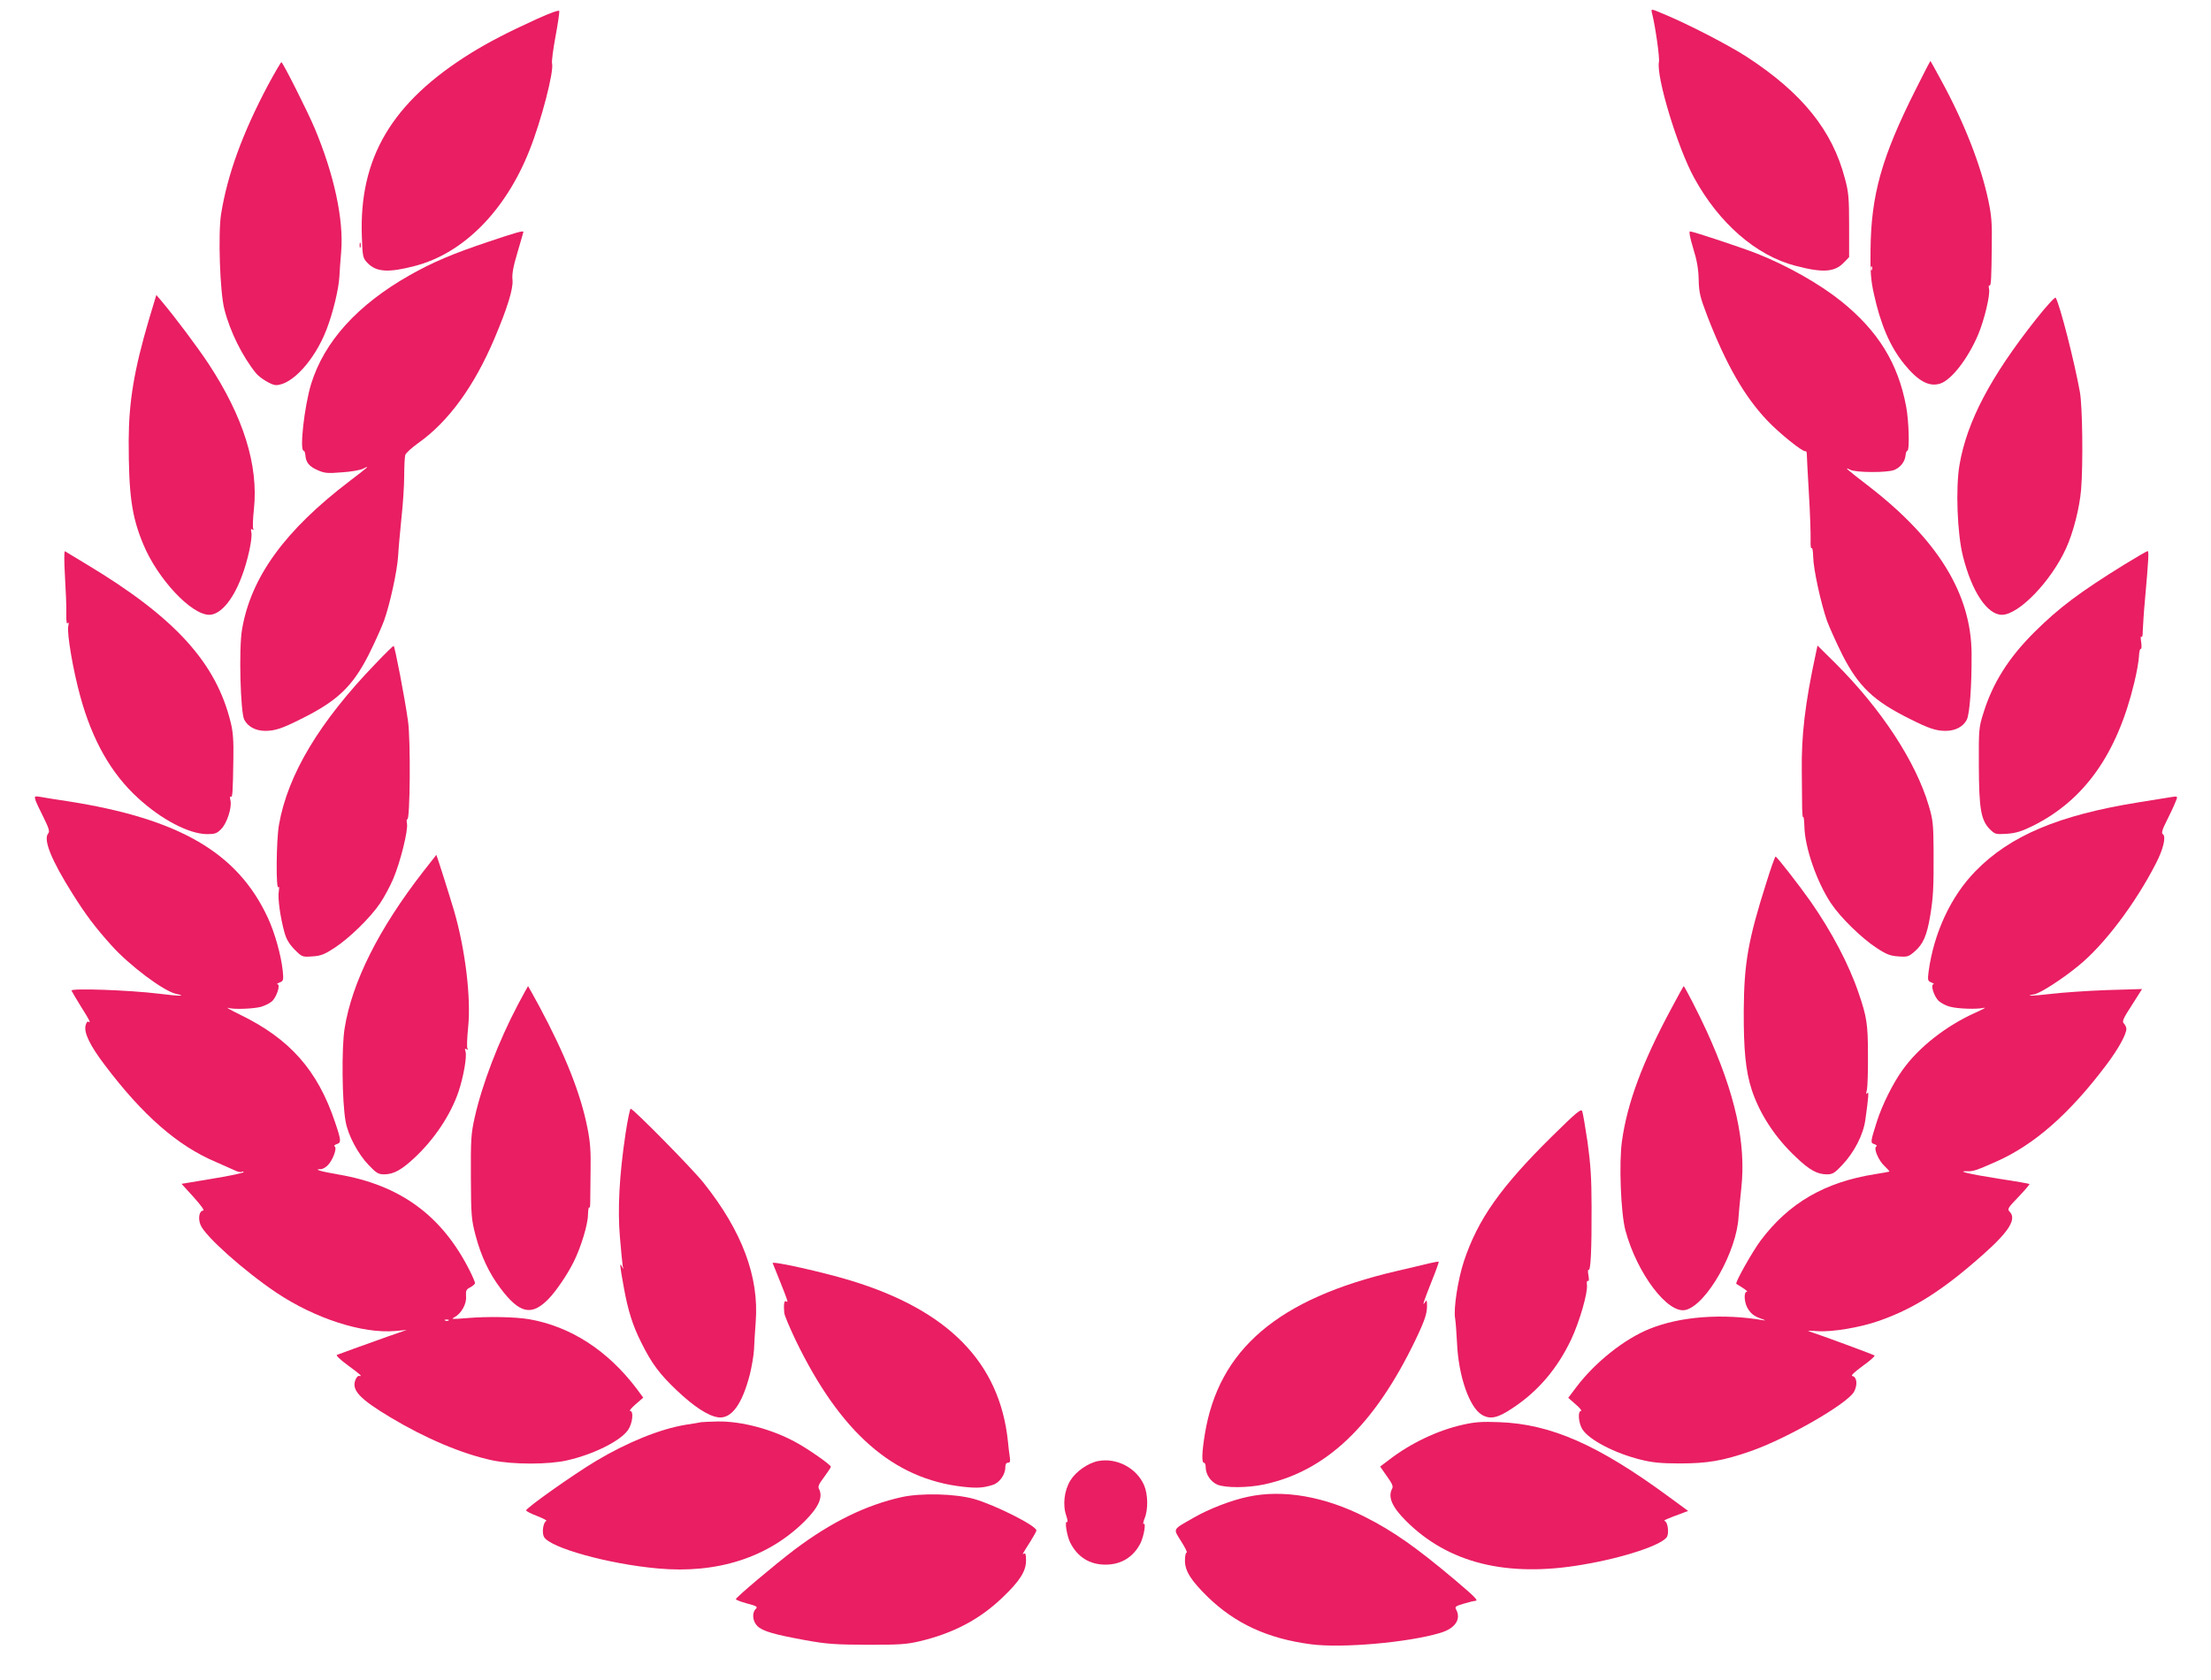 <?xml version="1.0" standalone="no"?>
<!DOCTYPE svg PUBLIC "-//W3C//DTD SVG 20010904//EN"
 "http://www.w3.org/TR/2001/REC-SVG-20010904/DTD/svg10.dtd">
<svg version="1.0" xmlns="http://www.w3.org/2000/svg"
 width="1280pt" height="973pt" viewBox="0 0 1280 973"
 preserveAspectRatio="xMidYMid meet">
<g transform="translate(0,973) scale(0.1,-0.1)"
fill="#e91e63" stroke="none">
<path d="M3110 9621 c-175 -80 -279 -134 -383 -198 -459 -285 -650 -607 -632
-1067 4 -113 6 -121 32 -148 51 -54 122 -58 275 -18 281 73 525 320 663 669
70 176 143 459 131 504 -3 11 6 81 20 156 14 74 23 140 22 147 -2 7 -48 -9
-128 -45z"/>
<path d="M9563 9658 c20 -78 46 -262 41 -286 -17 -85 108 -498 204 -672 144
-263 359 -450 586 -509 160 -42 227 -37 281 19 l30 31 0 182 c0 159 -3 194
-24 272 -73 280 -247 496 -567 705 -107 69 -336 188 -483 249 -73 31 -73 31
-68 9z"/>
<path d="M11088 9207 c-194 -386 -256 -606 -259 -922 -2 -130 2 -178 19 -255
39 -179 94 -307 175 -407 81 -100 145 -135 210 -114 65 22 159 143 218 281 37
87 72 235 64 267 -3 14 -2 22 2 20 10 -6 12 39 14 238 2 121 -2 170 -20 254
-43 204 -140 452 -271 692 -34 63 -63 115 -64 116 -1 1 -41 -75 -88 -170z
m-251 -1039 c-3 -8 -6 -5 -6 6 -1 11 2 17 5 13 3 -3 4 -12 1 -19z"/>
<path d="M1552 9238 c-148 -279 -235 -518 -272 -747 -18 -112 -7 -453 19 -552
33 -130 105 -274 183 -370 24 -29 90 -69 115 -69 93 0 225 145 293 321 38 98
71 236 75 309 1 30 6 93 10 140 16 186 -40 448 -154 719 -40 95 -184 381 -192
381 -3 0 -38 -60 -77 -132z"/>
<path d="M2830 8331 c-209 -70 -325 -119 -459 -195 -301 -171 -494 -383 -570
-630 -39 -128 -68 -386 -43 -386 4 0 9 -11 10 -26 3 -42 22 -65 70 -86 40 -18
57 -20 141 -13 52 3 109 13 125 22 40 20 30 11 -79 -72 -377 -287 -573 -558
-624 -861 -19 -109 -9 -479 13 -521 21 -41 66 -65 122 -65 56 0 98 14 207 69
210 104 297 187 391 371 35 70 75 159 89 197 35 98 77 291 82 378 2 39 11 137
19 217 9 80 16 190 16 245 0 55 3 109 6 120 3 11 37 42 76 70 174 123 324 329
441 606 75 177 109 288 104 338 -4 32 4 77 29 160 19 64 34 117 34 118 0 9
-42 -3 -200 -56z"/>
<path d="M9802 8293 c22 -70 31 -122 32 -183 2 -75 8 -100 50 -210 108 -279
214 -465 347 -605 72 -76 205 -182 221 -178 4 2 8 -5 8 -15 0 -9 5 -111 12
-227 7 -115 11 -237 10 -270 -1 -33 1 -55 6 -49 4 7 8 -16 9 -50 1 -72 45
-271 80 -371 14 -38 54 -127 89 -197 94 -184 181 -267 391 -371 109 -55 151
-69 207 -69 56 0 101 24 122 64 17 33 29 193 28 383 -2 348 -197 663 -601 974
-121 93 -143 112 -102 91 31 -17 217 -18 256 -1 36 15 62 49 65 86 1 14 6 25
10 25 14 0 9 174 -7 257 -47 250 -162 436 -375 608 -126 101 -311 206 -487
276 -89 35 -371 129 -389 129 -7 0 -1 -34 18 -97z"/>
<path d="M2082 8310 c0 -14 2 -19 5 -12 2 6 2 18 0 25 -3 6 -5 1 -5 -13z"/>
<path d="M862 7879 c-86 -292 -116 -475 -117 -699 0 -317 17 -440 85 -603 83
-199 276 -406 381 -407 64 0 136 83 187 218 36 92 65 227 57 260 -4 17 -2 22
6 16 8 -4 9 -3 5 4 -4 6 -2 58 4 114 27 254 -61 535 -263 842 -65 98 -192 268
-274 365 l-28 33 -43 -143z"/>
<path d="M11785 7879 c-262 -332 -398 -590 -441 -841 -23 -134 -13 -399 20
-529 52 -207 141 -339 226 -339 98 1 284 194 371 385 42 92 78 234 87 340 12
147 8 482 -7 565 -31 173 -115 503 -140 546 -3 7 -53 -47 -116 -127z"/>
<path d="M376 6394 c5 -82 9 -180 8 -217 -1 -44 2 -64 8 -55 6 8 7 2 3 -19 -8
-42 28 -255 70 -406 69 -253 179 -447 334 -588 136 -125 295 -208 399 -209 46
0 58 4 82 29 34 33 64 127 54 167 -4 15 -3 25 2 21 10 -6 12 18 15 218 2 104
-2 158 -15 210 -84 347 -322 609 -831 915 -66 40 -124 75 -129 78 -5 3 -5 -57
0 -144z"/>
<path d="M12300 6462 c-260 -161 -379 -250 -521 -391 -151 -150 -242 -295
-296 -468 -27 -85 -28 -95 -27 -308 1 -250 12 -315 65 -368 29 -28 33 -29 98
-25 53 4 85 14 152 47 297 149 486 416 585 829 14 57 26 126 27 152 1 26 6 46
11 43 4 -3 5 14 2 38 -4 24 -4 39 1 32 5 -6 8 8 8 35 1 26 6 108 13 182 21
234 23 280 15 279 -4 0 -64 -35 -133 -77z"/>
<path d="M2174 5887 c-325 -337 -508 -642 -559 -933 -16 -90 -18 -385 -3 -361
4 7 5 -4 2 -24 -7 -40 9 -153 33 -239 11 -40 28 -67 59 -99 43 -43 44 -43 103
-39 49 3 70 12 127 49 86 56 208 175 264 258 24 35 58 99 76 141 41 95 88 283
80 322 -3 16 -2 27 2 24 16 -10 20 461 4 569 -19 137 -77 435 -83 435 -4 0
-51 -46 -105 -103z"/>
<path d="M10511 5940 c-61 -283 -83 -469 -80 -678 1 -86 2 -183 2 -215 1 -31
3 -53 6 -48 3 5 6 -19 7 -53 2 -123 72 -324 155 -448 55 -82 177 -201 263
-257 56 -37 79 -46 126 -49 53 -4 59 -2 95 29 49 43 70 92 89 204 18 110 21
162 20 380 -1 154 -4 179 -28 260 -75 255 -276 561 -540 824 l-104 103 -11
-52z"/>
<path d="M205 5098 c4 -13 25 -58 47 -101 31 -63 37 -82 27 -93 -30 -36 19
-156 142 -351 74 -118 131 -194 223 -296 103 -116 303 -266 375 -282 66 -14
21 -14 -99 1 -171 21 -512 33 -506 18 3 -7 27 -48 55 -93 51 -81 59 -97 42
-87 -5 4 -12 -7 -16 -24 -9 -41 26 -114 110 -225 221 -293 423 -470 646 -564
41 -18 88 -39 106 -47 17 -9 36 -13 42 -10 6 4 11 3 11 -1 0 -5 -81 -22 -179
-38 l-180 -30 70 -77 c43 -48 65 -78 55 -78 -22 0 -31 -45 -15 -83 26 -65 254
-268 439 -392 224 -150 500 -239 689 -222 l66 6 -110 -38 c-60 -22 -148 -53
-195 -70 -47 -17 -91 -34 -99 -36 -8 -3 17 -27 63 -61 75 -55 87 -66 64 -61
-6 1 -16 -10 -21 -25 -22 -58 26 -109 203 -215 203 -122 416 -212 590 -249
118 -25 328 -25 434 0 154 35 309 113 352 176 26 38 34 110 12 110 -7 0 7 17
32 39 l44 38 -40 54 c-167 220 -381 358 -620 400 -82 14 -244 17 -369 6 -76
-6 -86 -6 -65 5 40 21 72 77 68 121 -2 34 1 41 25 53 15 8 27 19 27 25 0 5
-14 38 -31 72 -160 318 -402 495 -759 556 -105 18 -148 31 -103 31 11 0 30 11
42 24 29 31 53 98 39 107 -6 4 -1 10 11 14 27 8 27 20 -9 126 -101 302 -262
484 -553 625 -51 25 -81 42 -67 38 33 -10 145 -6 191 6 20 6 48 19 61 30 28
21 54 100 34 101 -6 0 0 5 13 10 22 9 23 13 18 67 -10 92 -46 221 -87 309
-175 376 -512 572 -1155 673 -72 11 -145 22 -163 26 -32 5 -33 4 -27 -18z
m2392 -3014 c-3 -3 -12 -4 -19 -1 -8 3 -5 6 6 6 11 1 17 -2 13 -5z"/>
<path d="M12560 5113 c-14 -2 -95 -15 -180 -29 -461 -74 -744 -193 -944 -399
-142 -145 -241 -358 -271 -582 -6 -49 -5 -54 17 -62 12 -6 18 -10 12 -10 -20
-1 3 -74 31 -98 14 -12 42 -27 63 -32 47 -13 158 -16 197 -7 17 4 -5 -8 -47
-27 -172 -77 -330 -201 -424 -333 -56 -78 -116 -199 -147 -294 -39 -123 -40
-128 -16 -135 12 -4 17 -10 11 -14 -17 -10 14 -83 49 -114 17 -16 29 -30 27
-31 -1 -1 -39 -8 -83 -15 -291 -46 -499 -167 -662 -384 -46 -61 -150 -245
-141 -251 1 -1 19 -12 38 -24 19 -12 29 -22 23 -22 -18 0 -16 -54 1 -89 19
-36 40 -53 85 -68 20 -7 25 -11 11 -8 -240 41 -484 22 -661 -50 -144 -58 -313
-192 -421 -334 l-49 -65 43 -38 c24 -20 37 -37 31 -38 -20 0 -15 -69 7 -105
38 -62 188 -140 338 -177 68 -17 118 -22 227 -22 159 0 249 15 410 71 212 74
561 275 599 345 21 40 16 85 -10 90 -11 2 10 22 59 58 42 30 73 57 69 61 -5 5
-305 116 -382 141 -8 3 15 3 51 0 86 -6 247 21 358 60 203 71 373 180 603 385
150 133 194 205 152 247 -14 15 -10 22 52 86 37 39 65 72 63 74 -2 2 -80 16
-174 30 -177 28 -253 46 -185 44 33 -1 50 4 165 55 220 97 425 276 640 562 67
89 115 175 115 207 0 9 -6 23 -14 31 -12 12 -6 27 46 107 l59 93 -203 -6
c-112 -4 -257 -14 -323 -22 -114 -13 -160 -14 -96 -2 36 8 159 87 254 165 149
121 329 360 448 592 44 85 60 157 40 170 -9 5 -4 25 22 76 19 38 42 86 50 107
17 39 17 38 -33 30z"/>
<path d="M2450 4683 c-258 -332 -412 -640 -455 -908 -18 -111 -15 -427 6 -540
14 -79 72 -188 134 -252 44 -46 56 -53 89 -53 55 0 101 26 178 98 115 108 207
248 252 379 29 86 50 205 41 234 -5 16 -4 19 5 14 9 -5 11 -4 6 4 -4 6 -2 60
4 120 18 170 -16 452 -81 676 -26 88 -101 325 -103 325 0 -1 -35 -44 -76 -97z"/>
<path d="M10227 4623 c-107 -337 -130 -469 -132 -743 -1 -231 11 -351 46 -460
46 -140 136 -278 257 -391 77 -74 123 -99 178 -99 33 0 45 7 89 54 70 74 122
175 134 262 19 135 21 170 11 154 -7 -10 -8 -4 -2 20 4 19 7 112 6 205 0 174
-7 218 -54 355 -56 165 -156 355 -278 530 -64 91 -195 260 -203 260 -3 0 -27
-66 -52 -147z"/>
<path d="M2998 3912 c-111 -210 -207 -461 -250 -653 -21 -94 -23 -127 -22
-344 1 -224 3 -246 27 -338 32 -121 79 -221 146 -309 109 -144 178 -159 274
-62 44 44 113 145 149 219 41 82 82 216 82 272 1 28 4 46 7 41 4 -6 6 9 6 33
0 24 1 107 2 184 2 109 -2 163 -18 243 -39 198 -127 421 -279 705 -35 64 -64
117 -65 117 -1 0 -27 -48 -59 -108z"/>
<path d="M9674 3887 c-166 -309 -253 -543 -284 -764 -18 -125 -7 -417 20 -518
67 -249 246 -486 349 -460 121 30 296 339 306 540 2 28 9 103 16 167 28 258
-35 545 -201 908 -44 97 -128 260 -133 260 -1 0 -34 -60 -73 -133z"/>
<path d="M3621 3163 c-36 -241 -46 -436 -32 -598 6 -77 14 -151 16 -165 5 -22
4 -22 -4 -5 -15 30 -13 9 9 -112 25 -142 53 -229 103 -328 60 -121 106 -182
204 -275 101 -96 183 -149 241 -157 76 -10 138 74 183 248 11 45 22 109 24
142 1 34 6 107 10 163 20 261 -79 525 -301 804 -65 82 -408 430 -423 430 -4 0
-18 -66 -30 -147z"/>
<path d="M8985 3150 c-298 -294 -429 -480 -510 -723 -35 -106 -61 -276 -51
-331 3 -17 8 -81 11 -141 8 -193 72 -376 145 -418 49 -28 92 -18 182 43 144
96 255 227 334 394 48 102 98 273 91 318 -2 15 1 24 6 21 6 -4 7 8 3 32 -4 20
-4 35 1 32 12 -7 18 121 17 363 0 168 -6 250 -23 375 -13 88 -27 169 -31 180
-6 17 -30 -2 -175 -145z"/>
<path d="M4473 2416 c3 -6 23 -57 46 -114 44 -111 46 -116 31 -107 -10 6 -14
-18 -10 -65 0 -14 31 -86 66 -160 258 -534 565 -804 969 -849 80 -9 118 -7
173 11 38 12 72 59 72 101 0 18 5 27 15 27 12 0 15 8 11 33 -3 17 -8 59 -11
92 -48 455 -345 758 -910 930 -161 49 -457 115 -452 101z"/>
<path d="M8275 2415 c-27 -7 -113 -27 -190 -45 -686 -160 -1030 -453 -1110
-945 -17 -105 -19 -165 -5 -165 6 0 10 -11 10 -25 0 -43 29 -85 68 -102 47
-19 173 -19 268 1 360 76 640 342 878 836 59 124 70 159 67 215 -1 17 -3 17
-11 5 -19 -30 -9 2 36 115 26 64 45 117 43 119 -2 2 -26 -3 -54 -9z"/>
<path d="M4060 1495 c-8 -2 -49 -9 -90 -15 -147 -24 -338 -101 -520 -210 -132
-79 -406 -273 -404 -286 1 -5 30 -20 65 -33 35 -14 58 -26 52 -28 -18 -6 -27
-67 -14 -92 34 -63 371 -157 658 -183 347 -32 643 64 855 277 78 79 104 137
79 184 -7 13 0 29 30 68 21 29 39 55 39 60 0 11 -130 102 -200 140 -137 76
-315 124 -455 122 -44 -1 -87 -3 -95 -4z"/>
<path d="M8468 1480 c-144 -32 -302 -107 -425 -202 l-53 -40 39 -56 c31 -43
38 -59 30 -73 -25 -47 0 -105 79 -184 245 -246 585 -331 1025 -255 238 40 463
115 488 162 12 23 4 85 -13 90 -10 4 6 11 106 48 l29 11 -109 80 c-412 303
-685 423 -984 434 -100 4 -142 1 -212 -15z"/>
<path d="M6358 1270 c-58 -11 -129 -60 -161 -112 -36 -58 -46 -143 -24 -205 8
-24 10 -40 4 -36 -15 9 -1 -80 19 -120 42 -83 112 -127 204 -127 91 0 162 44
203 125 19 40 33 120 18 111 -5 -4 -3 10 5 31 22 52 20 141 -3 194 -44 99
-158 159 -265 139z"/>
<path d="M5220 1061 c-207 -46 -407 -144 -620 -304 -117 -89 -340 -277 -340
-287 0 -4 29 -15 65 -25 57 -15 63 -19 50 -32 -23 -22 -18 -71 9 -98 30 -30
95 -49 276 -82 126 -23 173 -26 360 -27 187 0 227 2 307 21 192 46 343 125
475 251 102 97 138 154 138 216 0 33 -3 45 -12 40 -12 -8 -12 -7 39 73 18 29
33 56 33 61 0 27 -238 147 -360 182 -109 31 -306 36 -420 11z"/>
<path d="M7225 1063 c-97 -20 -228 -71 -316 -122 -124 -71 -118 -60 -71 -136
23 -36 37 -65 32 -65 -6 0 -10 -21 -10 -47 0 -60 35 -115 132 -210 160 -155
347 -241 596 -274 179 -24 565 10 751 66 86 26 121 79 91 135 -9 16 -4 20 44
34 30 9 59 16 65 16 23 0 5 19 -119 124 -220 185 -353 279 -515 361 -236 120
-476 162 -680 118z"/>
</g>
</svg>
